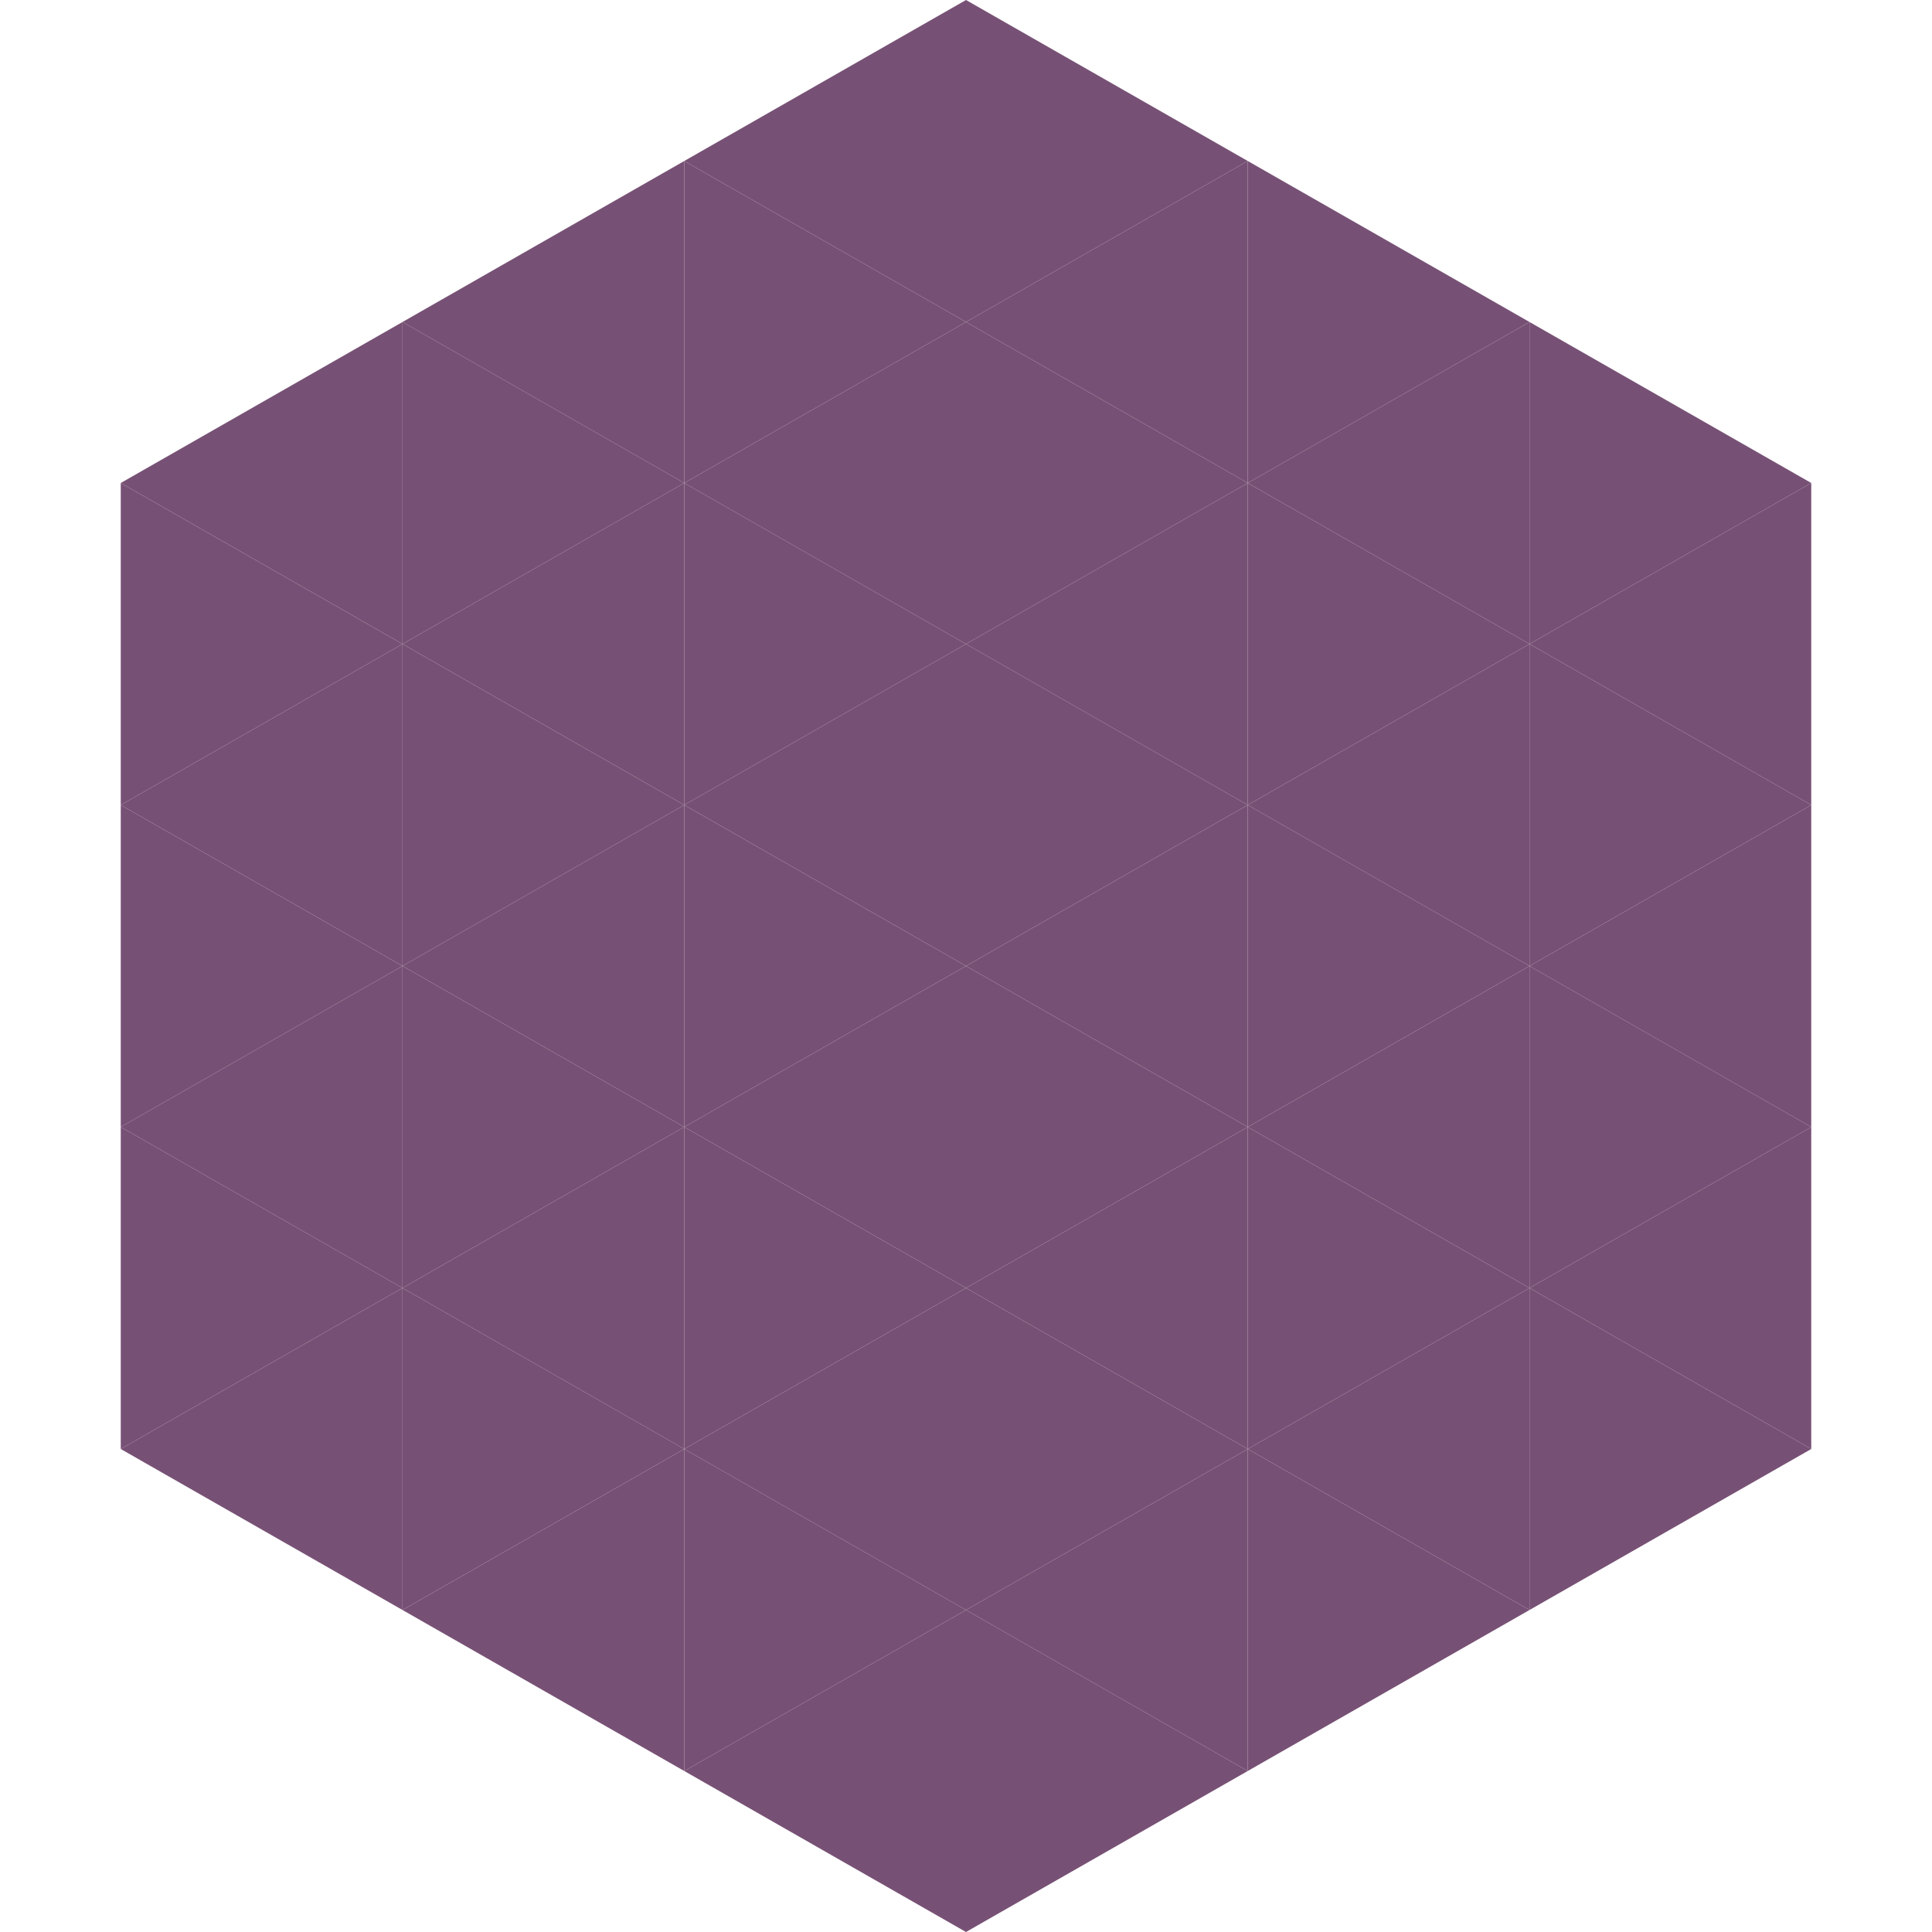 <?xml version="1.0"?>
<!-- Generated by SVGo -->
<svg width="240" height="240"
     xmlns="http://www.w3.org/2000/svg"
     xmlns:xlink="http://www.w3.org/1999/xlink">
<polygon points="50,40 15,60 50,80" style="fill:rgb(119,81,117)" />
<polygon points="190,40 225,60 190,80" style="fill:rgb(119,81,117)" />
<polygon points="15,60 50,80 15,100" style="fill:rgb(119,81,117)" />
<polygon points="225,60 190,80 225,100" style="fill:rgb(119,81,117)" />
<polygon points="50,80 15,100 50,120" style="fill:rgb(119,81,117)" />
<polygon points="190,80 225,100 190,120" style="fill:rgb(119,81,117)" />
<polygon points="15,100 50,120 15,140" style="fill:rgb(119,81,117)" />
<polygon points="225,100 190,120 225,140" style="fill:rgb(119,81,117)" />
<polygon points="50,120 15,140 50,160" style="fill:rgb(119,81,117)" />
<polygon points="190,120 225,140 190,160" style="fill:rgb(119,81,117)" />
<polygon points="15,140 50,160 15,180" style="fill:rgb(119,81,117)" />
<polygon points="225,140 190,160 225,180" style="fill:rgb(119,81,117)" />
<polygon points="50,160 15,180 50,200" style="fill:rgb(119,81,117)" />
<polygon points="190,160 225,180 190,200" style="fill:rgb(119,81,117)" />
<polygon points="15,180 50,200 15,220" style="fill:rgb(255,255,255); fill-opacity:0" />
<polygon points="225,180 190,200 225,220" style="fill:rgb(255,255,255); fill-opacity:0" />
<polygon points="50,0 85,20 50,40" style="fill:rgb(255,255,255); fill-opacity:0" />
<polygon points="190,0 155,20 190,40" style="fill:rgb(255,255,255); fill-opacity:0" />
<polygon points="85,20 50,40 85,60" style="fill:rgb(119,81,117)" />
<polygon points="155,20 190,40 155,60" style="fill:rgb(119,81,117)" />
<polygon points="50,40 85,60 50,80" style="fill:rgb(119,81,117)" />
<polygon points="190,40 155,60 190,80" style="fill:rgb(119,81,117)" />
<polygon points="85,60 50,80 85,100" style="fill:rgb(119,81,117)" />
<polygon points="155,60 190,80 155,100" style="fill:rgb(119,81,117)" />
<polygon points="50,80 85,100 50,120" style="fill:rgb(119,81,117)" />
<polygon points="190,80 155,100 190,120" style="fill:rgb(119,81,117)" />
<polygon points="85,100 50,120 85,140" style="fill:rgb(119,81,117)" />
<polygon points="155,100 190,120 155,140" style="fill:rgb(119,81,117)" />
<polygon points="50,120 85,140 50,160" style="fill:rgb(119,81,117)" />
<polygon points="190,120 155,140 190,160" style="fill:rgb(119,81,117)" />
<polygon points="85,140 50,160 85,180" style="fill:rgb(119,81,117)" />
<polygon points="155,140 190,160 155,180" style="fill:rgb(119,81,117)" />
<polygon points="50,160 85,180 50,200" style="fill:rgb(119,81,117)" />
<polygon points="190,160 155,180 190,200" style="fill:rgb(119,81,117)" />
<polygon points="85,180 50,200 85,220" style="fill:rgb(119,81,117)" />
<polygon points="155,180 190,200 155,220" style="fill:rgb(119,81,117)" />
<polygon points="120,0 85,20 120,40" style="fill:rgb(119,81,117)" />
<polygon points="120,0 155,20 120,40" style="fill:rgb(119,81,117)" />
<polygon points="85,20 120,40 85,60" style="fill:rgb(119,81,117)" />
<polygon points="155,20 120,40 155,60" style="fill:rgb(119,81,117)" />
<polygon points="120,40 85,60 120,80" style="fill:rgb(119,81,117)" />
<polygon points="120,40 155,60 120,80" style="fill:rgb(119,81,117)" />
<polygon points="85,60 120,80 85,100" style="fill:rgb(119,81,117)" />
<polygon points="155,60 120,80 155,100" style="fill:rgb(119,81,117)" />
<polygon points="120,80 85,100 120,120" style="fill:rgb(119,81,117)" />
<polygon points="120,80 155,100 120,120" style="fill:rgb(119,81,117)" />
<polygon points="85,100 120,120 85,140" style="fill:rgb(119,81,117)" />
<polygon points="155,100 120,120 155,140" style="fill:rgb(119,81,117)" />
<polygon points="120,120 85,140 120,160" style="fill:rgb(119,81,117)" />
<polygon points="120,120 155,140 120,160" style="fill:rgb(119,81,117)" />
<polygon points="85,140 120,160 85,180" style="fill:rgb(119,81,117)" />
<polygon points="155,140 120,160 155,180" style="fill:rgb(119,81,117)" />
<polygon points="120,160 85,180 120,200" style="fill:rgb(119,81,117)" />
<polygon points="120,160 155,180 120,200" style="fill:rgb(119,81,117)" />
<polygon points="85,180 120,200 85,220" style="fill:rgb(119,81,117)" />
<polygon points="155,180 120,200 155,220" style="fill:rgb(119,81,117)" />
<polygon points="120,200 85,220 120,240" style="fill:rgb(119,81,117)" />
<polygon points="120,200 155,220 120,240" style="fill:rgb(119,81,117)" />
<polygon points="85,220 120,240 85,260" style="fill:rgb(255,255,255); fill-opacity:0" />
<polygon points="155,220 120,240 155,260" style="fill:rgb(255,255,255); fill-opacity:0" />
</svg>

